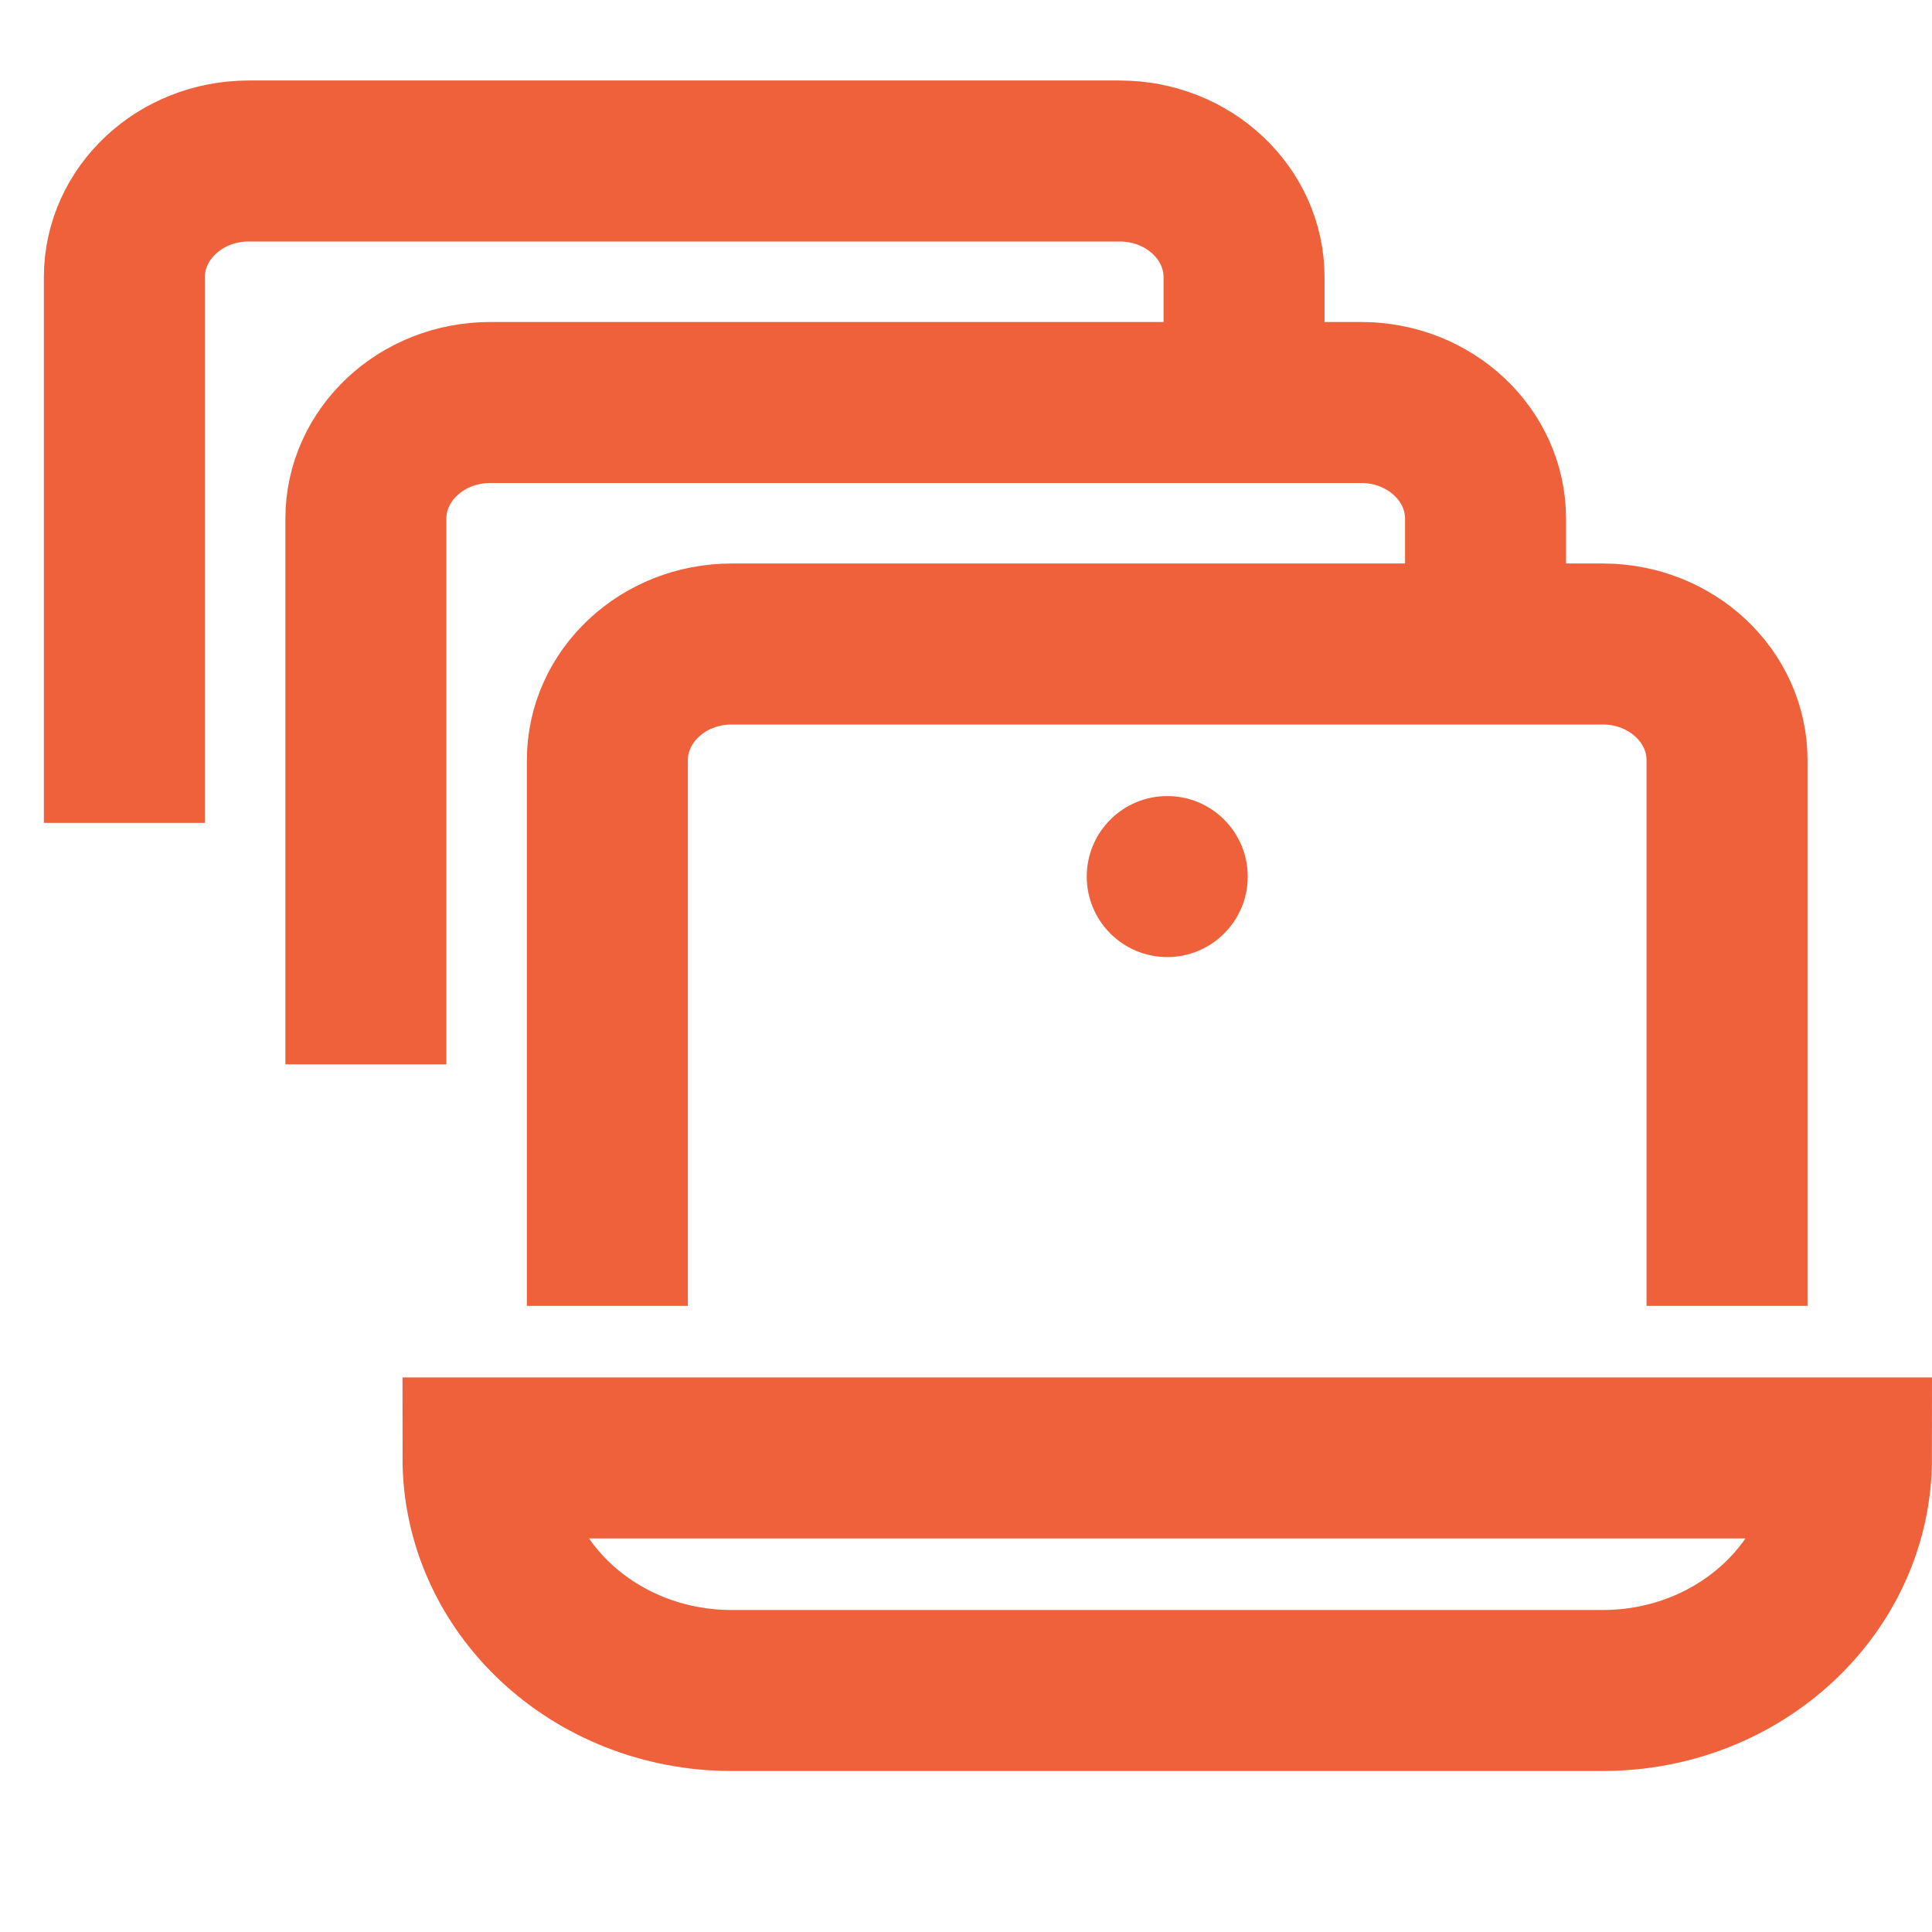 <svg width="24" height="24" viewBox="0 0 24 24" xmlns="http://www.w3.org/2000/svg">
    <g transform="translate(1.545 2)" fill="none" fill-rule="evenodd">
        <path d="M6 13.222V7.444C6 6.647 6.692 6 7.545 6h10.819c.853 0 1.545.647 1.545 1.444v5.778" stroke="#EE613B" stroke-width="2" stroke-linecap="square"/>
        <path d="M3 10.222V4.444C3 3.647 3.692 3 4.545 3h10.819c.853 0 1.545.647 1.545 1.444" stroke="#EE613B" stroke-width="2" stroke-linecap="square"/>
        <path d="M0 7.222V1.444C0 .647.692 0 1.545 0h10.819c.853 0 1.545.647 1.545 1.444" stroke="#EE613B" stroke-width="2" stroke-linecap="square"/>
        <circle fill="#EE613B" fill-rule="nonzero" cx="12.955" cy="8.889" r="1"/>
        <path d="M21.455 16.111c0 1.596-1.384 2.889-3.091 2.889H7.545c-1.707 0-3.09-1.293-3.09-2.889h17z" stroke="#EE613B" stroke-width="2" stroke-linecap="square"/>
    </g>
</svg>
